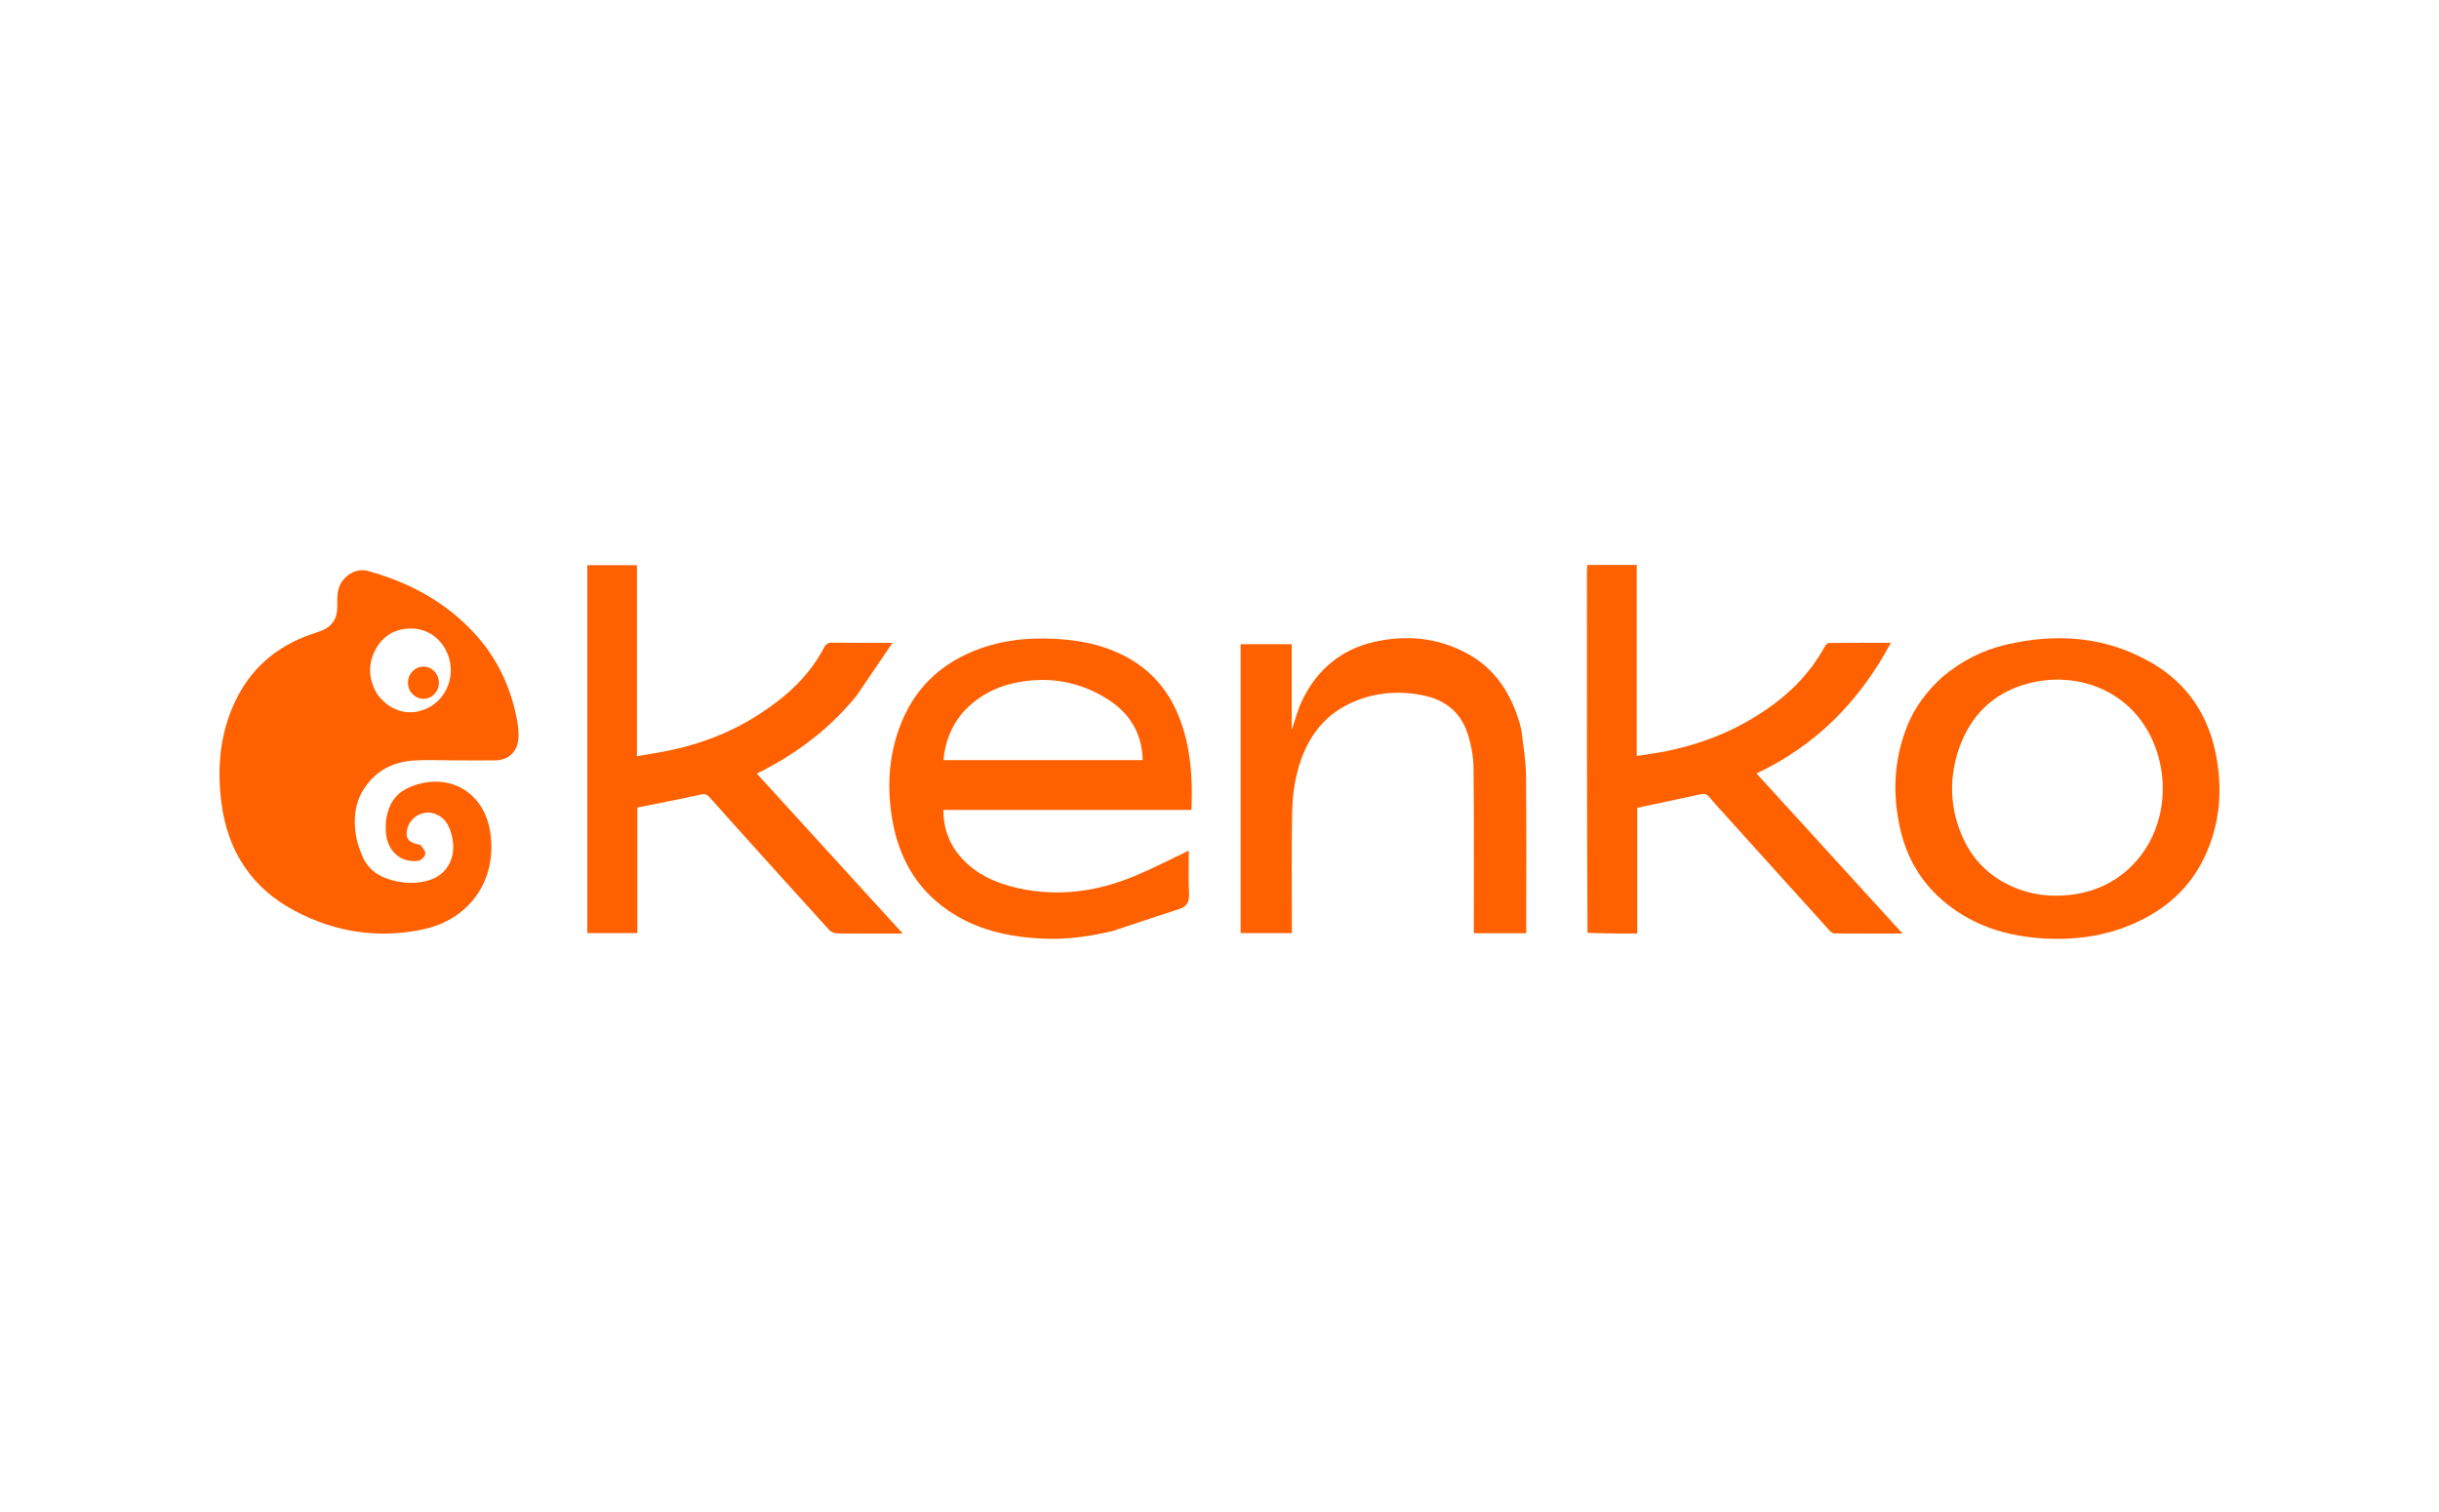 <svg width="300" height="186" viewBox="0 0 300 186" fill="none" xmlns="http://www.w3.org/2000/svg">
<path d="M55.567 93.53C53.984 93.53 52.476 93.456 50.978 93.546C48.3 93.707 46.096 94.835 44.624 97.27C43.621 98.93 43.496 100.771 43.76 102.633C43.89 103.555 44.212 104.47 44.576 105.329C45.176 106.744 46.264 107.637 47.675 108.113C49.414 108.699 51.17 108.806 52.92 108.234C55.014 107.55 56.093 105.479 55.659 103.213C55.383 101.772 54.861 100.56 53.405 100.079C52.058 99.634 50.544 100.459 50.132 101.826C49.799 102.929 50.123 103.531 51.197 103.817C51.4 103.871 51.679 103.874 51.782 104.013C52.022 104.337 52.377 104.776 52.311 105.08C52.239 105.415 51.77 105.854 51.434 105.896C49.117 106.188 47.634 104.503 47.473 102.479C47.258 99.784 48.279 97.847 50.06 96.993C54.595 94.819 59.423 97.005 60.278 102.251C61.254 108.244 57.741 113.121 52.025 114.329C46.516 115.493 41.218 114.682 36.238 112.036C31.04 109.274 28.008 104.809 27.235 98.746C26.667 94.298 27.07 89.991 29.091 85.95C30.898 82.335 33.694 79.87 37.312 78.392C38.061 78.087 38.84 77.862 39.591 77.562C40.928 77.028 41.52 75.969 41.493 74.503C41.474 73.433 41.442 72.377 42.128 71.447C42.856 70.458 44.101 69.918 45.259 70.239C50.269 71.63 54.759 73.989 58.388 77.944C61.176 80.984 62.877 84.596 63.619 88.711C63.725 89.299 63.783 89.905 63.781 90.502C63.774 92.364 62.673 93.514 60.87 93.537C59.129 93.559 57.387 93.534 55.567 93.53ZM46.378 85.362C48.179 87.851 50.925 88.18 53.046 86.861C55.012 85.638 55.901 83.172 55.218 80.908C54.58 78.795 52.717 77.189 50.279 77.321C48.384 77.424 46.974 78.331 46.112 80.052C45.238 81.796 45.336 83.559 46.378 85.362Z" fill="#FF6000"/>
<path d="M136.83 114.536C133.994 115.212 131.19 115.595 128.345 115.467C124.137 115.277 120.101 114.426 116.52 111.93C112.614 109.209 110.477 105.345 109.712 100.577C109.121 96.897 109.31 93.27 110.542 89.761C112.331 84.665 115.857 81.413 120.744 79.721C124.135 78.547 127.621 78.351 131.164 78.693C133.742 78.942 136.203 79.563 138.512 80.794C142.591 82.968 144.87 86.565 145.926 91.093C146.575 93.875 146.671 96.71 146.545 99.631C136.38 99.631 126.239 99.631 116.024 99.631C116.045 101.889 116.739 103.801 118.14 105.403C120.025 107.559 122.479 108.636 125.155 109.241C130.122 110.365 134.936 109.696 139.6 107.753C141.837 106.821 143.998 105.693 146.224 104.638C146.224 106.293 146.155 108.094 146.251 109.885C146.307 110.917 146.017 111.506 145.074 111.812C142.342 112.697 139.62 113.61 136.83 114.536ZM118.317 87.772C116.965 89.43 116.234 91.349 116.048 93.506C124.252 93.506 132.407 93.506 140.554 93.506C140.465 90.162 138.922 87.733 136.318 86.064C133.22 84.079 129.824 83.305 126.186 83.774C123.161 84.163 120.497 85.31 118.317 87.772Z" fill="#FF6000"/>
<path d="M195.246 69.493C197.247 69.493 199.249 69.493 201.319 69.493C201.319 77.292 201.319 85.059 201.319 92.997C202.605 92.79 203.81 92.643 204.997 92.398C208.363 91.701 211.601 90.594 214.633 88.903C218.688 86.643 222.178 83.73 224.484 79.474C224.579 79.298 224.82 79.095 224.995 79.094C227.493 79.069 229.992 79.077 232.576 79.077C228.72 86.294 223.354 91.697 216.051 95.147C222.057 101.733 227.987 108.237 234.009 114.84C231.128 114.84 228.37 114.847 225.613 114.824C225.419 114.823 225.189 114.639 225.041 114.476C220.636 109.609 216.239 104.735 211.842 99.86C211.302 99.262 210.754 98.671 210.247 98.043C209.928 97.647 209.589 97.613 209.136 97.713C206.586 98.272 204.031 98.805 201.382 99.368C201.382 104.365 201.382 109.549 201.382 114.838C199.326 114.838 197.333 114.838 195.266 114.75C195.192 99.933 195.192 85.205 195.194 70.478C195.194 70.149 195.228 69.821 195.246 69.493Z" fill="#FF6000"/>
<path d="M105.368 85.564C101.985 89.74 97.858 92.794 93.091 95.167C99.082 101.736 105.02 108.247 111.033 114.84C110.761 114.84 110.539 114.84 110.317 114.84C107.863 114.84 105.409 114.855 102.956 114.822C102.636 114.818 102.229 114.657 102.013 114.42C98.57 110.642 95.151 106.84 91.729 103.041C90.236 101.382 88.741 99.725 87.262 98.052C86.938 97.684 86.646 97.644 86.166 97.75C83.614 98.313 81.046 98.804 78.397 99.337C78.397 104.356 78.397 109.541 78.397 114.783C76.322 114.783 74.306 114.783 72.239 114.783C72.239 99.734 72.239 84.654 72.239 69.528C74.249 69.528 76.264 69.528 78.343 69.528C78.343 77.314 78.343 85.083 78.343 93.03C79.858 92.759 81.294 92.55 82.71 92.24C86.41 91.43 89.916 90.069 93.151 88.013C96.499 85.886 99.45 83.318 101.365 79.653C101.581 79.24 101.855 79.054 102.35 79.061C104.743 79.095 107.138 79.076 109.782 79.076C108.256 81.324 106.831 83.423 105.368 85.564Z" fill="#FF6000"/>
<path d="M238.877 83.309C241.213 81.347 243.791 80.007 246.657 79.329C252.941 77.841 259.05 78.259 264.752 81.597C269.04 84.108 271.66 87.98 272.602 93.037C273.398 97.306 273.038 101.431 271.183 105.378C269.303 109.379 266.215 111.976 262.355 113.658C258.831 115.193 255.124 115.66 251.34 115.443C247.912 115.246 244.601 114.437 241.602 112.666C237.468 110.224 234.719 106.61 233.669 101.712C232.754 97.441 232.982 93.253 234.635 89.196C235.574 86.893 237.051 84.998 238.877 83.309ZM240.763 92.652C239.96 95.381 239.875 98.137 240.641 100.875C241.717 104.719 243.986 107.522 247.567 109.089C249.805 110.069 252.132 110.357 254.546 110.094C257.326 109.79 259.792 108.768 261.892 106.825C266.287 102.757 267.13 96.041 264.634 90.783C261.537 84.259 254.235 82.259 248.218 84.471C244.475 85.846 242.043 88.615 240.763 92.652Z" fill="#FF6000"/>
<path d="M187.142 89.886C187.352 91.741 187.68 93.529 187.699 95.32C187.766 101.533 187.725 107.746 187.725 113.96C187.725 114.229 187.725 114.498 187.725 114.801C185.561 114.801 183.463 114.801 181.281 114.801C181.281 114.495 181.281 114.202 181.281 113.909C181.28 107.421 181.321 100.932 181.244 94.445C181.227 93.03 180.952 91.563 180.512 90.22C179.671 87.648 177.805 86.152 175.27 85.594C172.135 84.903 169.054 85.145 166.12 86.497C162.622 88.11 160.594 91.087 159.611 94.823C159.187 96.435 158.971 98.149 158.939 99.822C158.849 104.494 158.904 109.169 158.902 113.842C158.902 114.14 158.902 114.438 158.902 114.788C156.813 114.788 154.771 114.788 152.597 114.788C152.597 102.963 152.597 91.134 152.597 79.251C154.599 79.251 156.696 79.251 158.881 79.251C158.881 82.672 158.881 86.116 158.881 89.792C159.346 88.449 159.631 87.291 160.13 86.243C161.99 82.331 165.025 79.857 169.094 78.95C172.982 78.083 176.807 78.426 180.408 80.359C183.853 82.208 185.848 85.25 186.939 89.026C187.014 89.287 187.059 89.556 187.142 89.886Z" fill="#FF6000"/>
<ellipse cx="52.084" cy="83.985" rx="1.9" ry="1.98" fill="#FF6000"/>
</svg>
